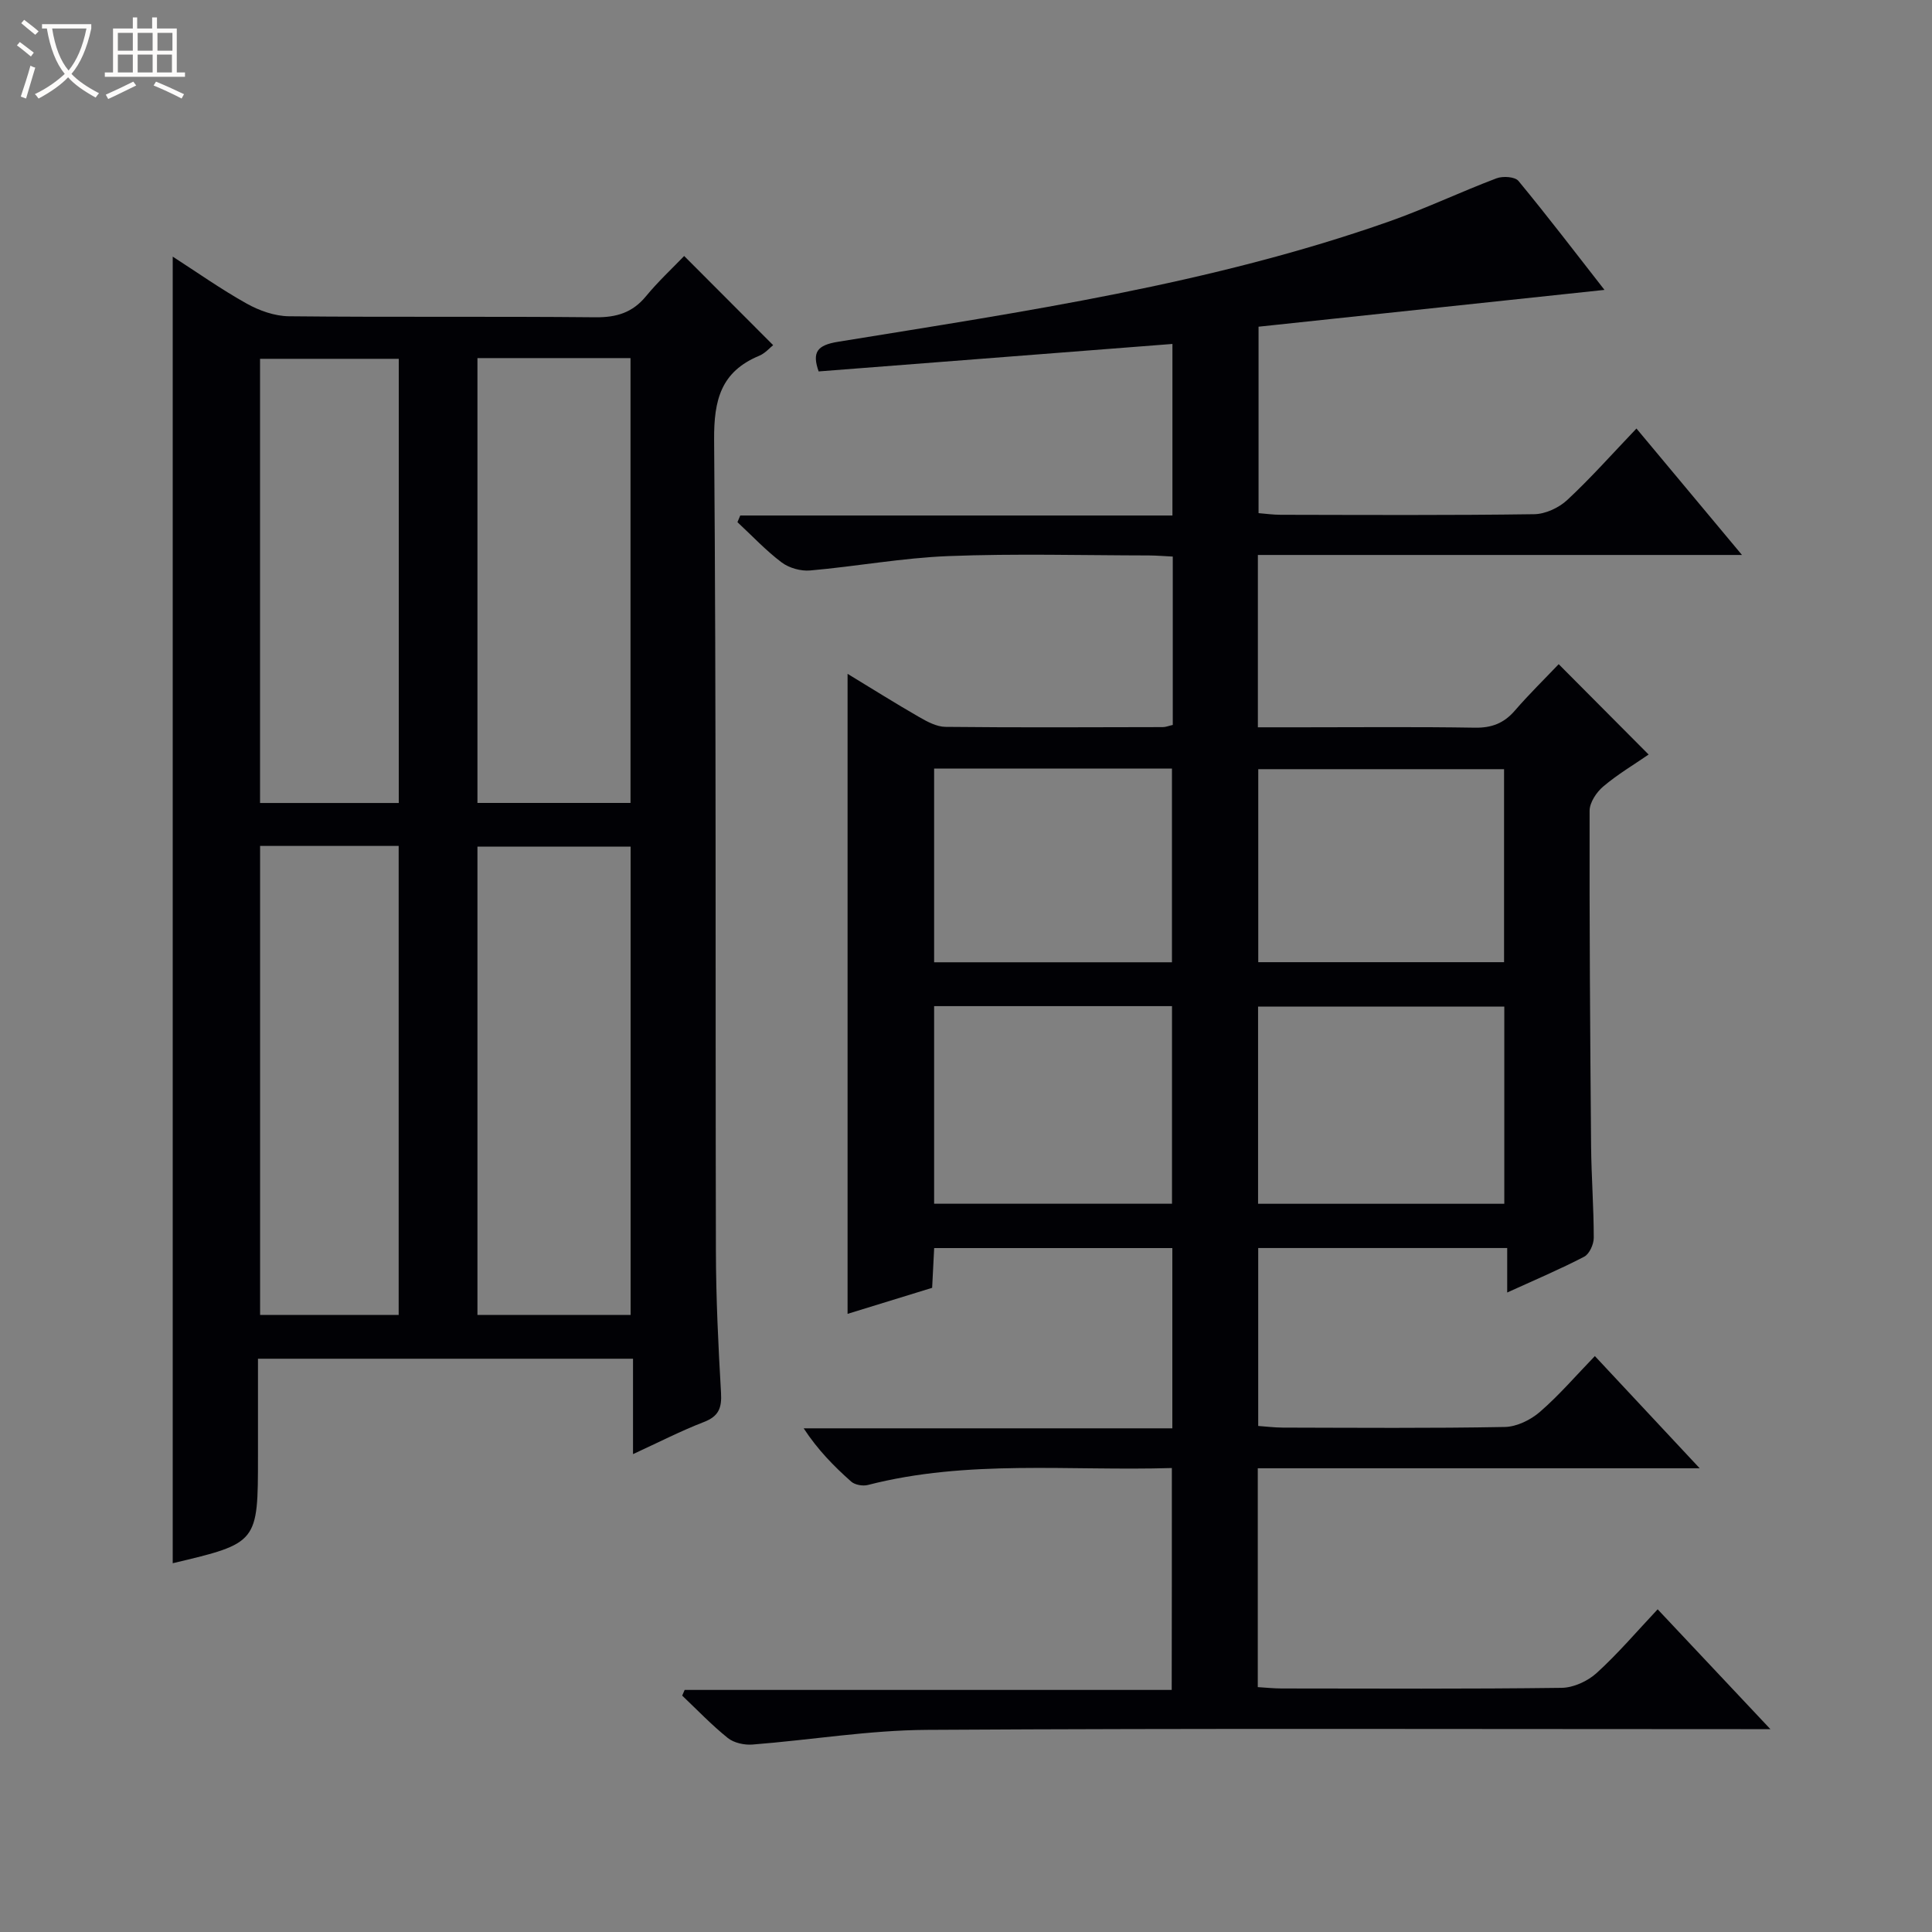 <svg enable-background="new 0 0 400 400" viewBox="0 0 400 400" xmlns="http://www.w3.org/2000/svg"><rect x="0" y="0" width="400" height="400" fill="#808080" stroke="none"/><path d="m6.4 11.7c-1-.8-1.9-1.6-2.9-2.3l.6-.7c.9.7 1.9 1.4 2.9 2.2zm-2.1 8.3c.7-2.1 1.4-4.2 2-6.4.2.1.6.3 1 .4-.7 2.3-1.3 4.4-1.9 6.4zm3-12.8c-1.1-.9-2.1-1.7-2.9-2.4l.6-.7c1 .8 2 1.5 3 2.4zm1.4-1.3v-.9h10.2v.9c-.9 4.2-2.3 7.3-4.1 9.4 1.3 1.4 3.2 2.7 5.7 4-.2.2-.4.5-.7.9-2.5-1.4-4.4-2.7-5.7-4.2-1.4 1.5-3.5 3-6.1 4.4 0 0 0 0-.1-.1-.3-.4-.5-.7-.7-.8 2.7-1.3 4.7-2.8 6.2-4.2-1.8-2.2-3-5.3-3.7-9.4zm9.2 0h-7.1c.6 3.8 1.7 6.7 3.4 8.7 1.7-2.1 2.9-4.8 3.7-8.7z" fill="#fcfbfa"/><path d="m31.6 3.6h.9v2.3h4.1v9.1h1.7v.9h-16.6v-.9h1.7v-9.1h4.1v-2.3h.9v2.3h3.1v-2.3zm-4 13.3.6.8c-1.9.9-3.8 1.9-5.8 2.8-.2-.3-.3-.6-.5-.9 2-.9 3.9-1.8 5.7-2.7zm-3.2-10.1v3.7h3.1v-3.7zm0 4.5v3.7h3.1v-3.7zm4.1-4.5v3.7h3.1v-3.7zm0 4.5v3.7h3.1v-3.7zm9.1 9.1c-2.1-1.1-4.1-2-5.8-2.7l.5-.8c2.2.9 4.1 1.8 5.8 2.6zm-1.9-13.6h-3.1v3.7h3.1zm-3.2 4.5v3.7h3.1v-3.7z" fill="#fcfbfa"/><g fill="#010105"><path d="m242.62 303.94c-21.24.64-42.28-1.81-62.94 3.51-1.05.27-2.69-.02-3.46-.71-3.56-3.16-6.91-6.56-9.83-11.02h76.33c0-12.73 0-24.83 0-37.32-16.25 0-32.62 0-49.31 0-.14 2.69-.27 5.3-.42 8.23-5.79 1.78-11.6 3.57-17.51 5.39 0-44.19 0-88.05 0-132.51 4.99 3.03 9.84 6.08 14.81 8.94 1.67.96 3.62 2.02 5.46 2.04 15 .16 29.99.08 44.99.05.63 0 1.26-.27 2.07-.45 0-11.55 0-23 0-34.86-1.7-.08-3.3-.22-4.9-.23-13.83-.02-27.68-.41-41.49.13-9.59.37-19.11 2.14-28.69 2.98-1.93.17-4.36-.51-5.9-1.67-3.28-2.47-6.12-5.52-9.15-8.33.19-.46.39-.92.58-1.38h89.48c0-12.23 0-23.66 0-35.52-24.57 1.91-48.85 3.8-73.25 5.69-1.4-3.99-.32-5.44 4.03-6.14 38.48-6.26 77.13-11.89 114.12-24.92 7.51-2.65 14.73-6.1 22.19-8.92 1.31-.5 3.83-.34 4.55.54 6.12 7.41 11.95 15.06 17.81 22.56-23.97 2.55-47.64 5.07-71.62 7.62v38.6c1.41.11 2.99.34 4.57.34 17.5.03 35 .13 52.49-.12 2.33-.03 5.11-1.32 6.85-2.94 4.86-4.52 9.28-9.51 14.33-14.8 7.41 8.88 14.27 17.09 21.85 26.18-33.99 0-66.98 0-100.23 0v35.68h8.93c12 0 24-.12 35.99.08 3.47.06 6.01-.91 8.27-3.52 2.92-3.38 6.12-6.51 9.09-9.63 6.45 6.48 12.31 12.37 18.62 18.71-3.07 2.11-6.44 4.11-9.39 6.61-1.4 1.18-2.82 3.31-2.83 5.02-.05 23.16.11 46.32.31 69.48.06 6.32.55 12.63.55 18.95 0 1.34-.9 3.34-1.97 3.9-4.97 2.59-10.15 4.78-15.95 7.42 0-3.37 0-6.1 0-9.21-17.41 0-34.3 0-51.55 0v36.84c1.6.11 3.33.33 5.07.34 15.33.03 30.66.16 45.99-.13 2.47-.05 5.34-1.46 7.26-3.12 4.01-3.48 7.5-7.55 11.38-11.56 7.17 7.68 14.03 15.02 21.7 23.23-31.17 0-61.2 0-91.49 0v45.31c1.68.1 3.29.28 4.91.28 19.33.02 38.66.12 57.99-.13 2.47-.03 5.42-1.39 7.28-3.09 4.4-4 8.28-8.57 12.61-13.17 7.91 8.41 15.19 16.14 23.34 24.81-2.72 0-4.43 0-6.14 0-56.16 0-112.32-.19-168.47.15-12.05.07-24.09 2.1-36.15 3.04-1.68.13-3.83-.34-5.1-1.36-3.34-2.68-6.32-5.81-9.44-8.77.17-.39.34-.79.51-1.18h100.84c.03-15.54.03-30.4.03-45.94zm68.83-54.71c0-13.89 0-27.42 0-40.83-17.24 0-34.11 0-50.98 0v40.83zm-50.94-89.98v39.96h50.89c0-13.58 0-26.78 0-39.96-17.16 0-33.91 0-50.89 0zm-17.86 89.97c0-13.85 0-27.4 0-40.91-16.58 0-32.8 0-49.25 0v40.91zm-49.25-90.09v40.1h49.24c0-13.54 0-26.76 0-40.1-16.47 0-32.58 0-49.24 0z"/><path d="m35.76 53.13c5.03 3.24 10.02 6.77 15.32 9.73 2.61 1.46 5.8 2.59 8.75 2.62 21.15.22 42.31 0 63.46.21 4.34.04 7.65-.95 10.44-4.34 2.53-3.07 5.47-5.8 7.92-8.35 6.31 6.32 12.25 12.28 18.42 18.46-.64.5-1.64 1.68-2.91 2.21-7.89 3.29-9.37 9.12-9.31 17.37.45 55.97.24 111.94.37 167.91.02 9.81.49 19.62 1.06 29.42.18 3.11-.46 4.85-3.54 6.04-4.77 1.84-9.35 4.2-14.68 6.65 0-6.81 0-13.15 0-19.75-26 0-51.42 0-77.65 0v14.23 6c0 17.93 0 17.93-17.65 22.11 0-90.03 0-180.08 0-270.52zm94.8 219.12c0-32.56 0-64.78 0-96.96-10.8 0-21.23 0-31.71 0v96.96zm-31.71-198.11v92.1h31.69c0-30.91 0-61.46 0-92.1-10.7 0-21.01 0-31.69 0zm-45 101v97.1h28.69c0-32.57 0-64.79 0-97.1-9.7 0-19.01 0-28.69 0zm28.71-8.89c0-30.89 0-61.44 0-91.96-9.8 0-19.23 0-28.72 0v91.96z"/></g></svg>